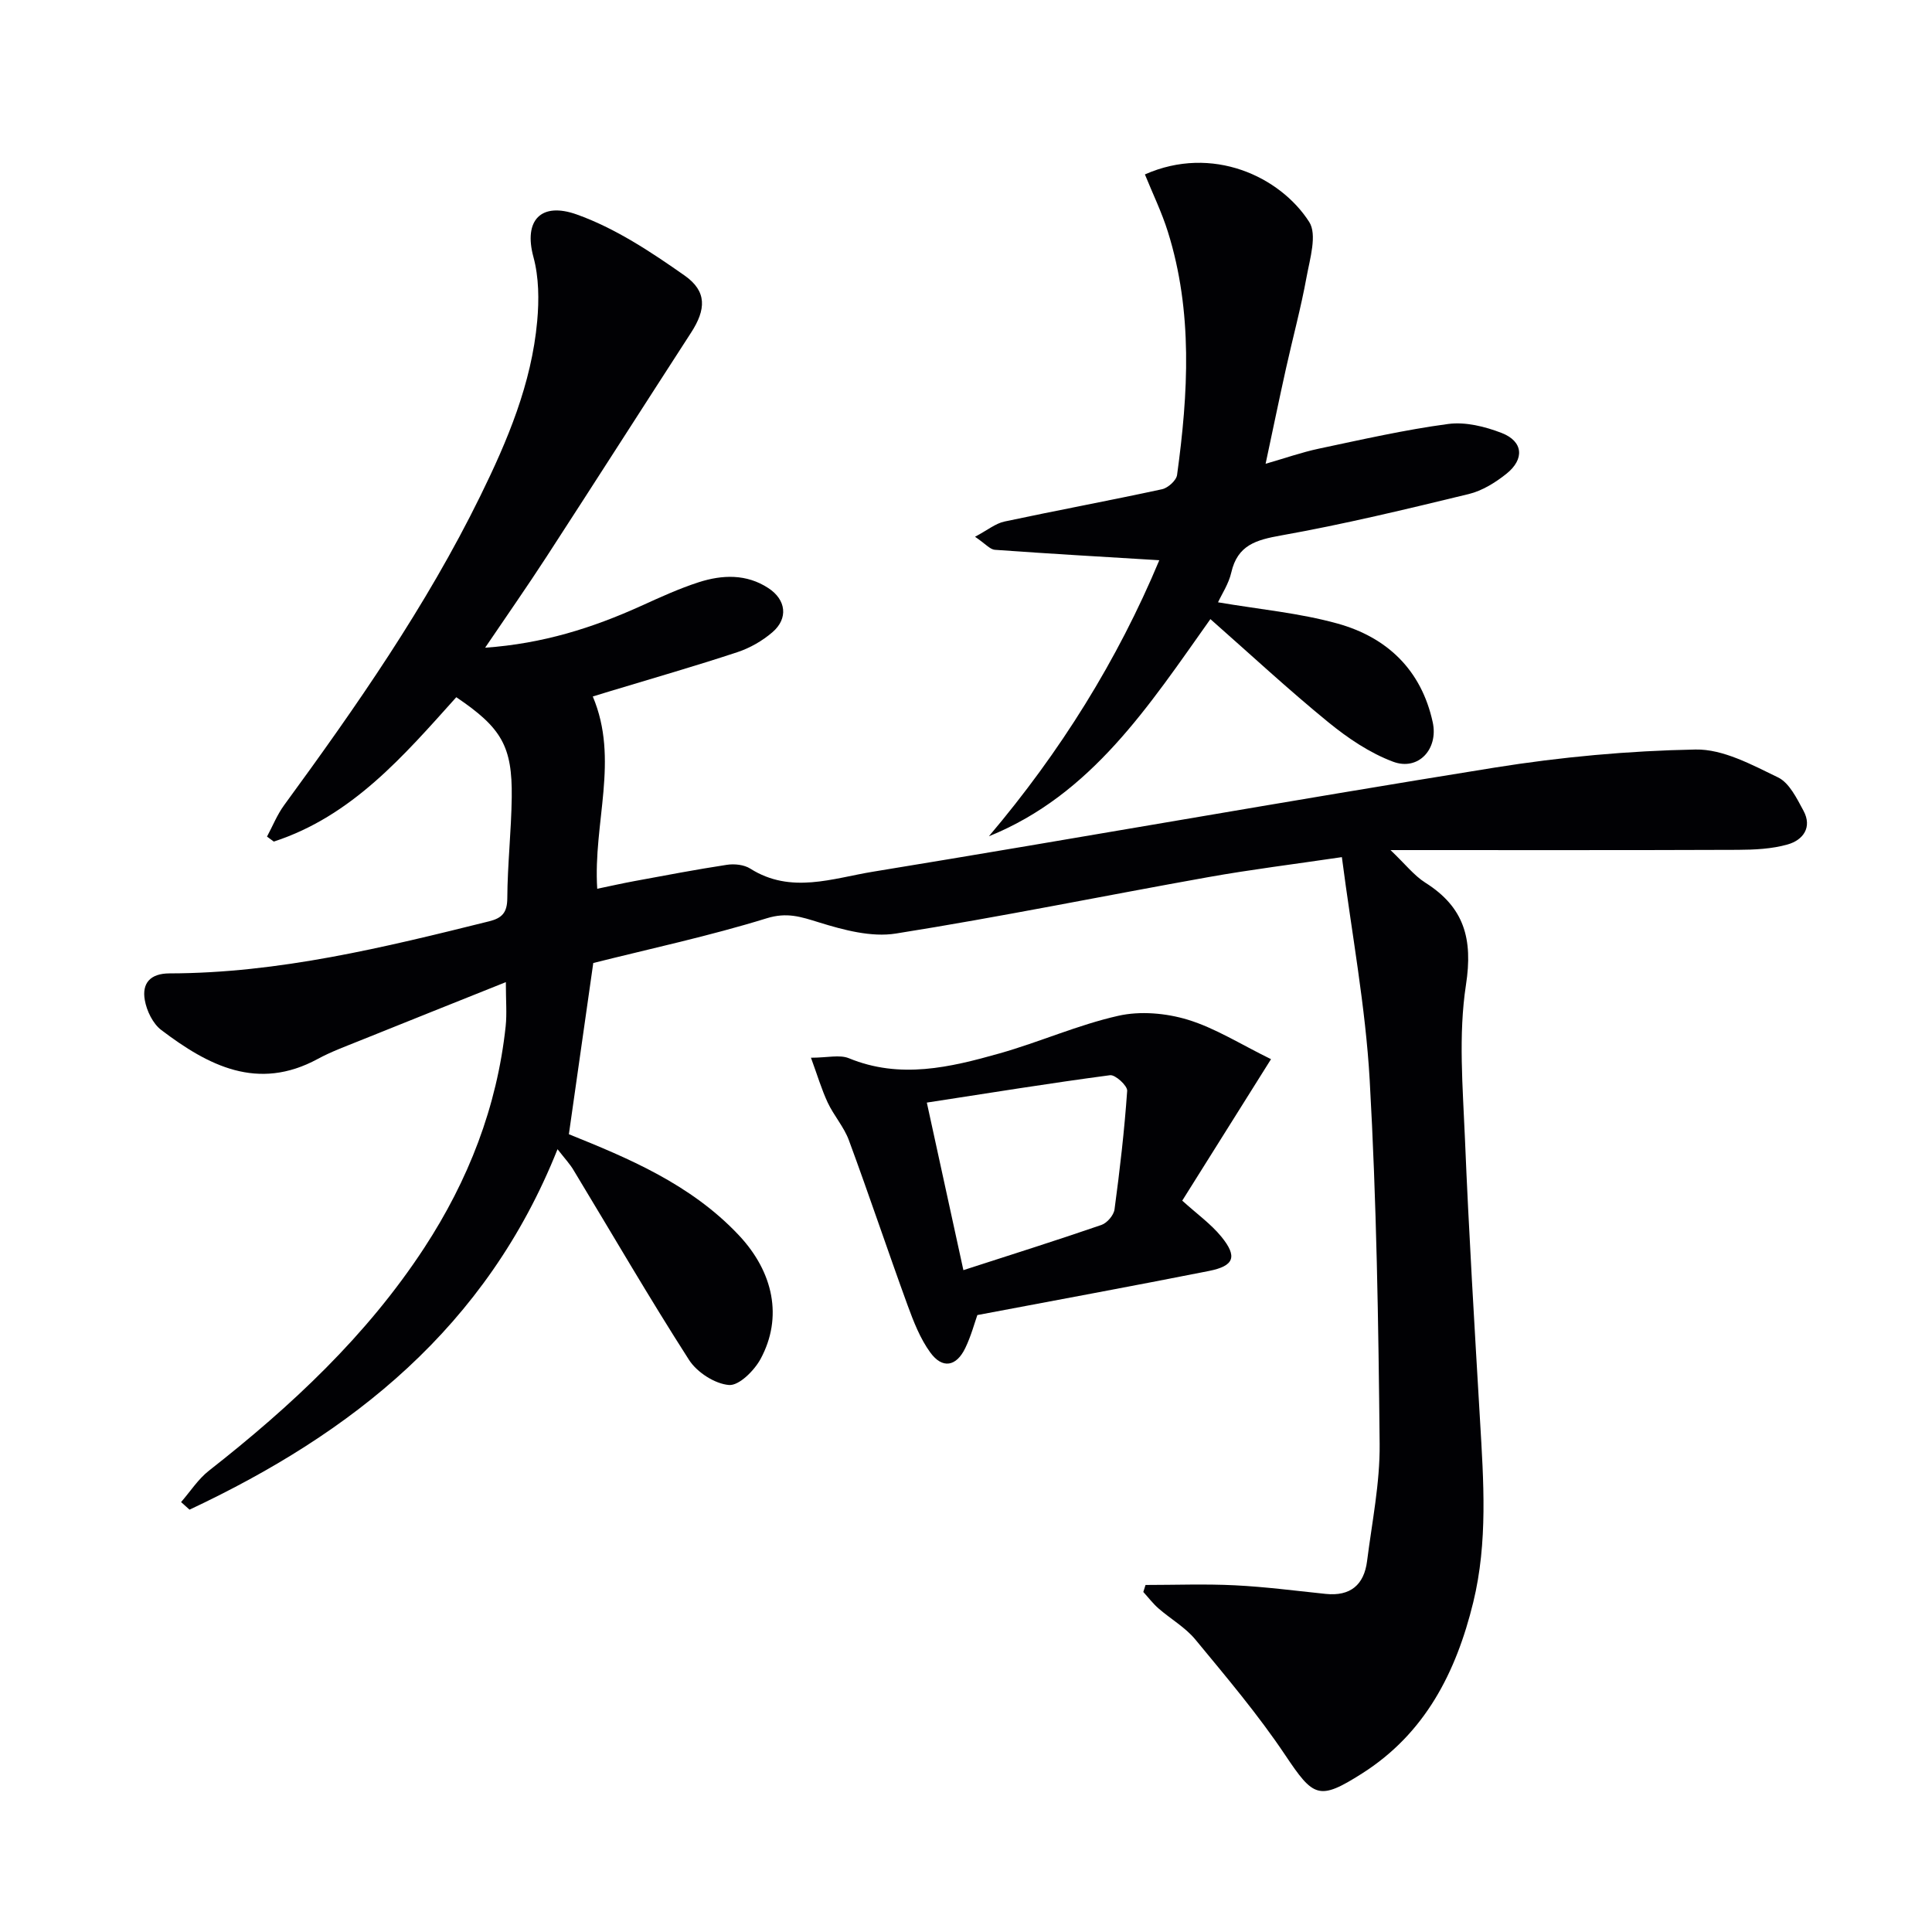 <svg enable-background="new 0 0 400 400" viewBox="0 0 400 400" xmlns="http://www.w3.org/2000/svg"><g fill="#010104"><path d="m115.43 237.93c-14.72 36.93-42.57 58.84-76.19 74.63-.58-.52-1.17-1.05-1.75-1.57 1.91-2.19 3.53-4.75 5.78-6.51 16.99-13.32 32.65-27.91 44.56-46.12 9.14-13.98 15.07-29.18 16.86-45.86.28-2.62.04-5.3.04-9.16-10.42 4.17-20.35 8.13-30.27 12.13-2.92 1.18-5.91 2.27-8.67 3.77-12.44 6.75-22.68 1.38-32.39-5.98-1.75-1.32-3.03-3.97-3.42-6.2-.62-3.48 1.11-5.52 5.11-5.53 22.64-.04 44.43-5.37 66.21-10.79 2.64-.66 3.71-1.8 3.73-4.75.04-6.98.83-13.95.92-20.93.13-10.56-2.11-14.38-11.48-20.71-10.88 12.12-21.59 24.62-37.78 29.89-.47-.34-.94-.69-1.41-1.03 1.17-2.18 2.1-4.53 3.54-6.5 14.94-20.43 29.4-41.16 40.6-63.97 5.66-11.52 10.63-23.31 11.8-36.24.4-4.39.36-9.09-.78-13.29-2.07-7.63 1.58-11.44 8.96-8.81 7.97 2.84 15.36 7.74 22.36 12.66 4.66 3.28 4.41 7.04 1.32 11.81-10.01 15.47-19.93 31-29.96 46.45-3.95 6.08-8.1 12.02-12.68 18.78 11.98-.84 22.28-4.12 32.29-8.65 3.92-1.78 7.86-3.59 11.95-4.91 4.87-1.56 9.87-1.75 14.4 1.22 3.69 2.41 4.16 6.29.84 9.14-2.08 1.79-4.66 3.27-7.27 4.13-8.66 2.86-17.43 5.38-26.16 8.02-1.25.38-2.49.77-3.76 1.15 5.53 13.06.04 26.14.92 39.81 2.78-.58 5.26-1.14 7.76-1.6 6.35-1.17 12.7-2.39 19.08-3.36 1.56-.24 3.56-.03 4.85.79 8.4 5.32 17.07 1.99 25.44.63 42.92-7.02 85.75-14.66 128.69-21.55 13.72-2.2 27.69-3.48 41.57-3.74 5.69-.11 11.66 3.15 17.08 5.77 2.34 1.13 3.89 4.35 5.27 6.9 1.87 3.46-.1 6.08-3.26 6.98-3.29.94-6.87 1.1-10.33 1.12-23.42.09-46.83.05-71.91.05 3.06 2.91 4.86 5.26 7.21 6.75 8.06 5.09 9.88 11.63 8.41 21.17-1.59 10.37-.65 21.19-.21 31.79.8 19.44 1.98 38.87 3.12 58.3.74 12.63 1.64 25.26-1.4 37.73-3.54 14.49-9.96 27.15-23.02 35.44-8.95 5.68-10.05 4.94-15.91-3.81-5.61-8.38-12.18-16.14-18.61-23.93-2.08-2.52-5.11-4.24-7.62-6.43-1.16-1.01-2.11-2.27-3.15-3.41.15-.48.31-.96.46-1.45 6.17 0 12.35-.24 18.51.07 6.28.31 12.53 1.13 18.79 1.78 5.12.53 7.95-1.88 8.57-6.81 1.02-8.06 2.68-16.15 2.6-24.22-.25-25.13-.64-50.28-2.06-75.36-.86-15.18-3.7-30.25-5.76-46.15-10.01 1.48-18.87 2.57-27.65 4.14-21.57 3.85-43.05 8.25-64.69 11.68-5.08.81-10.81-.73-15.89-2.3-3.75-1.16-6.64-2.17-10.88-.85-11.84 3.66-24.01 6.27-35.88 9.25-1.69 11.9-3.35 23.56-5.05 35.45 12.09 4.88 25.18 10.27 35.17 20.89 7.24 7.69 9.13 17.06 4.54 25.6-1.3 2.42-4.47 5.59-6.55 5.43-2.93-.23-6.63-2.62-8.28-5.19-8.25-12.86-15.92-26.09-23.83-39.16-.76-1.33-1.85-2.48-3.4-4.47z"/><path d="m204.74 173.14c14.82-17.5 26.65-36.49 35.28-57.15-11.63-.71-22.85-1.35-34.06-2.16-.98-.07-1.88-1.2-4.09-2.7 2.57-1.36 4.22-2.75 6.09-3.15 10.86-2.32 21.78-4.34 32.63-6.69 1.23-.27 2.96-1.82 3.11-2.96 2.32-16.88 3.29-33.76-1.9-50.33-1.27-4.07-3.16-7.94-4.76-11.89 13.98-6.18 27.99.45 34.01 9.83 1.69 2.63.15 7.63-.54 11.42-1.16 6.36-2.86 12.61-4.26 18.93-1.4 6.29-2.7 12.61-4.22 19.73 3.97-1.14 7.45-2.37 11.02-3.13 8.9-1.88 17.79-3.91 26.78-5.11 3.57-.48 7.64.53 11.09 1.87 4.44 1.73 4.77 5.4.97 8.44-2.28 1.82-5.01 3.52-7.81 4.2-12.87 3.12-25.77 6.24-38.8 8.56-5.22.93-9.06 1.99-10.36 7.7-.53 2.32-1.95 4.44-2.74 6.15 8.56 1.46 16.85 2.21 24.74 4.4 10.25 2.85 17.35 9.59 19.71 20.43 1.21 5.55-2.97 10.14-8.22 8.17-4.83-1.81-9.38-4.89-13.42-8.19-8.23-6.72-16.04-13.97-24.39-21.33-12.74 17.95-24.63 36.39-45.86 44.96z"/><path d="m244.77 248.58c3.07 2.78 5.95 4.83 8.11 7.48 3.36 4.13 2.65 6.04-2.58 7.08-15.75 3.12-31.55 6.03-47.95 9.13-.57 1.6-1.29 4.32-2.49 6.81-1.85 3.87-4.75 4.39-7.26.93-2.09-2.87-3.45-6.37-4.69-9.76-4.14-11.36-7.97-22.84-12.16-34.18-1.02-2.76-3.12-5.1-4.38-7.79-1.28-2.74-2.14-5.67-3.47-9.29 3.42 0 5.94-.68 7.86.11 10.61 4.36 20.94 1.89 31.17-1 8.28-2.34 16.24-5.91 24.6-7.79 4.54-1.03 9.89-.56 14.39.81 5.7 1.74 10.92 5.08 17.23 8.17-6.7 10.68-12.63 20.14-18.38 29.29zm-45.31 14.39c9.86-3.19 19.26-6.15 28.58-9.36 1.17-.4 2.55-2.01 2.71-3.22 1.1-8.16 2.05-16.35 2.62-24.55.07-1.05-2.47-3.38-3.55-3.23-12.54 1.66-25.04 3.69-37.93 5.67 2.58 11.84 4.97 22.76 7.57 34.69z"/></g></svg>